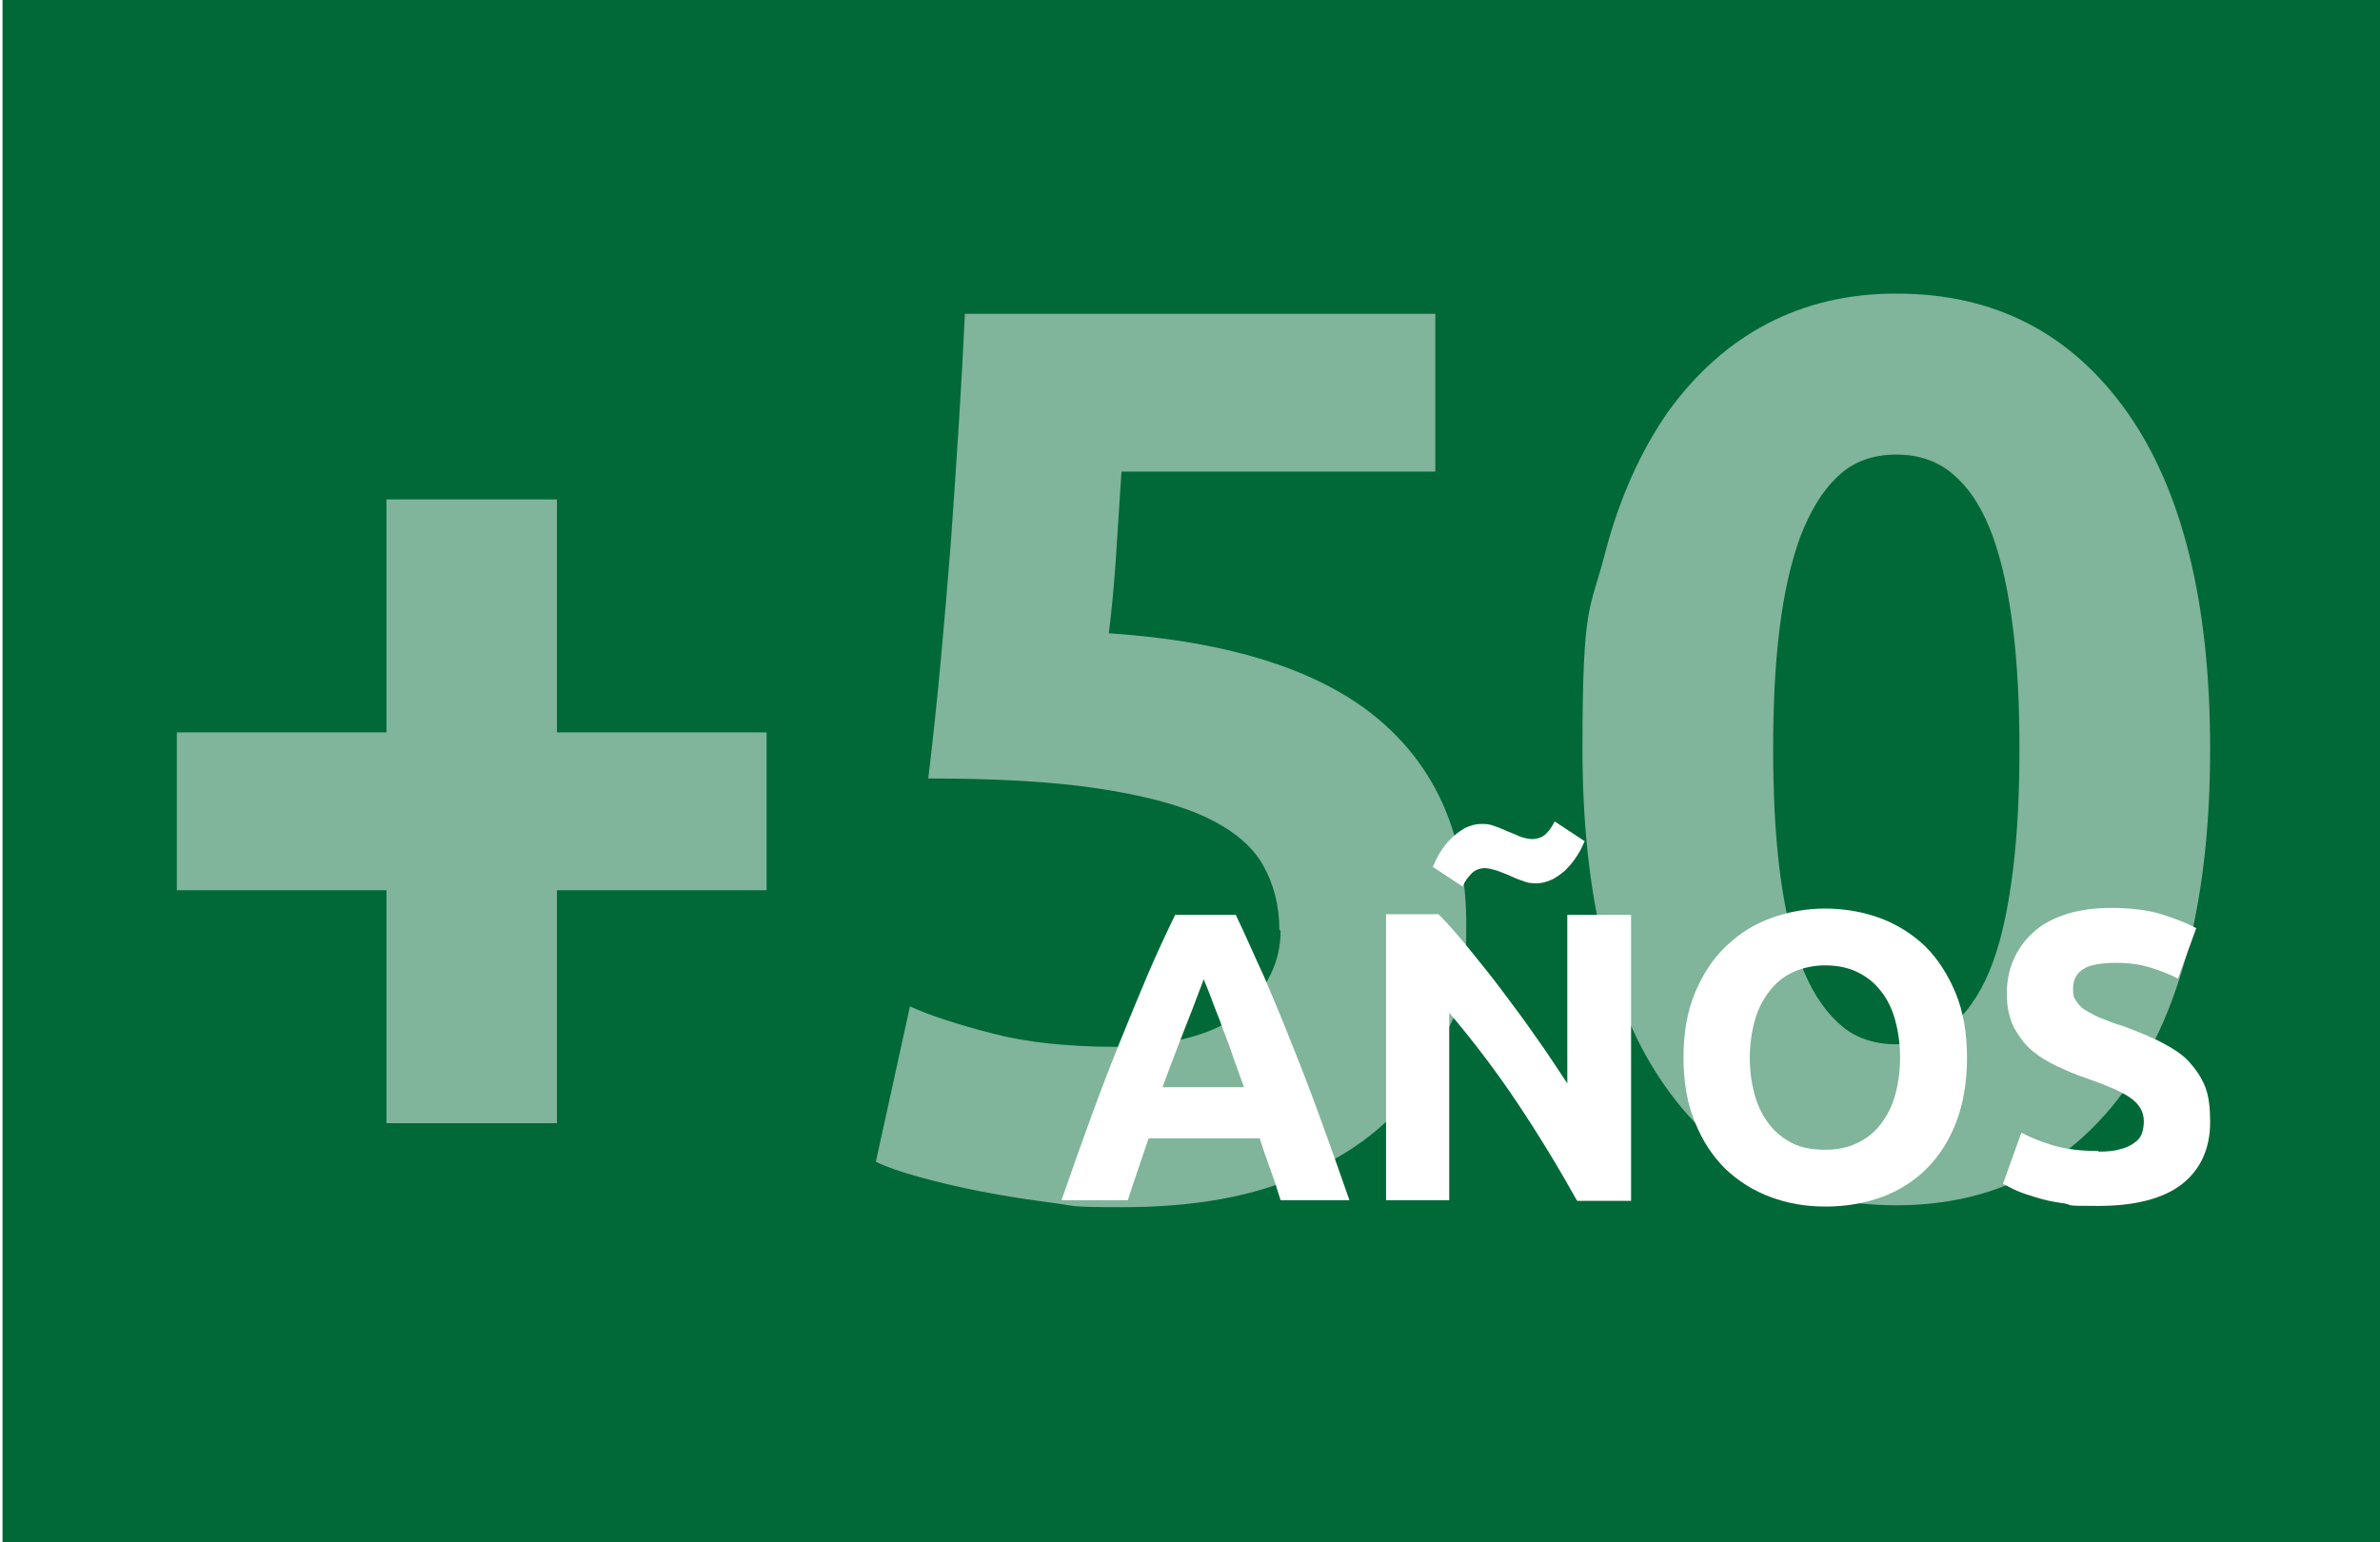 <?xml version="1.0" encoding="UTF-8"?>
<svg xmlns="http://www.w3.org/2000/svg" xmlns:xlink="http://www.w3.org/1999/xlink" id="Capa_1" version="1.1" viewBox="0 0 376.9 244.3">
  <defs>
    <style>
      .st0 {
        fill: none;
      }

      .st1 {
        fill: #fff;
      }

      .st2 {
        fill: #006937;
      }

      .st3 {
        opacity: .5;
      }

      .st4 {
        clip-path: url(#clippath);
      }
    </style>
    <clipPath id="clippath">
      <rect class="st0" x=".4" y="-.4" width="377.2" height="245.6"></rect>
    </clipPath>
  </defs>
  <g class="st4">
    <rect class="st2" x="-3.3" y="-.4" width="384.7" height="245.6"></rect>
    <g>
      <g class="st3">
        <path class="st1" d="M28,116h33.2v-36.9h27v36.9h33.2v25h-33.2v36.9h-27v-36.9H28v-25Z"></path>
        <path class="st1" d="M202.6,147.3c0-3.9-.9-7.3-2.6-10.3-1.7-3-4.7-5.5-8.9-7.5-4.2-2-9.9-3.5-17.1-4.6-7.2-1.1-16.2-1.6-27-1.6,1.5-12.4,2.6-25,3.6-37.7.9-12.8,1.7-24.8,2.2-35.9h74.5v25h-49.7c-.3,4.8-.6,9.4-.9,13.9-.3,4.5-.7,8.4-1.1,11.7,19.3,1.3,33.6,5.9,42.8,13.7,9.2,7.8,13.8,18.6,13.8,32.4s-1.1,12.3-3.4,17.8c-2.3,5.5-5.6,10.2-10.1,14.2-4.5,4-10.2,7.1-17,9.4-6.8,2.3-14.8,3.4-23.9,3.4s-7.3-.2-11.2-.7c-3.9-.5-7.7-1.1-11.3-1.8-3.6-.7-6.9-1.5-9.8-2.3-2.9-.8-5.2-1.6-6.8-2.4l5.4-24.6c3.3,1.5,7.7,2.9,13.1,4.3,5.4,1.4,11.9,2.1,19.5,2.1s15.8-1.8,19.9-5.5c4.1-3.7,6.2-8,6.2-12.9Z"></path>
        <path class="st1" d="M350,118.6c0,23.3-4.4,41.2-13.2,53.6-8.8,12.4-21,18.7-36.5,18.7s-27.6-6.2-36.5-18.7c-8.8-12.4-13.2-30.3-13.2-53.6s1.2-21.8,3.5-30.7c2.3-8.9,5.7-16.4,10-22.6,4.4-6.1,9.6-10.8,15.7-14,6.1-3.2,12.9-4.8,20.5-4.8,15.5,0,27.6,6.2,36.5,18.7,8.8,12.4,13.2,30.3,13.2,53.4ZM319.8,118.6c0-6.9-.3-13.2-1-18.9-.7-5.7-1.7-10.5-3.2-14.7-1.5-4.1-3.4-7.3-6-9.6-2.5-2.3-5.6-3.4-9.3-3.4s-6.8,1.1-9.2,3.4c-2.5,2.3-4.4,5.5-6,9.6-1.5,4.1-2.6,9-3.3,14.7-.7,5.7-1,11.9-1,18.9s.3,13.2,1,19c.7,5.7,1.8,10.7,3.3,14.8,1.5,4.1,3.5,7.3,6,9.6,2.4,2.3,5.5,3.4,9.2,3.4s6.8-1.1,9.3-3.4c2.5-2.3,4.5-5.5,6-9.6,1.5-4.1,2.5-9.1,3.2-14.8.7-5.7,1-12,1-19Z"></path>
      </g>
      <g>
        <path class="st1" d="M202.8,190.1c-.5-1.6-1-3.2-1.6-4.8-.6-1.7-1.2-3.3-1.7-5h-17.6c-.6,1.7-1.1,3.3-1.7,5-.6,1.7-1.1,3.3-1.6,4.8h-10.5c1.7-4.9,3.3-9.4,4.8-13.5,1.5-4.1,3-8,4.5-11.7,1.5-3.7,2.9-7.1,4.3-10.4,1.4-3.3,2.9-6.5,4.4-9.6h9.6c1.5,3.1,2.9,6.4,4.4,9.6,1.4,3.3,2.9,6.8,4.3,10.4,1.5,3.7,3,7.6,4.5,11.7,1.5,4.1,3.1,8.6,4.8,13.5h-10.9ZM190.6,155.1c-.2.7-.6,1.6-1,2.7s-.9,2.4-1.5,3.9c-.6,1.5-1.2,3.1-1.9,4.9-.7,1.8-1.4,3.7-2.1,5.6h12.9c-.7-2-1.4-3.8-2-5.6-.6-1.8-1.3-3.4-1.8-4.9-.6-1.5-1.1-2.8-1.5-3.9s-.8-2-1.1-2.7Z"></path>
        <path class="st1" d="M249.7,190.1c-2.9-5.2-6-10.3-9.4-15.4-3.4-5.1-7-9.8-10.8-14.3v29.7h-10v-45.3h8.3c1.4,1.4,3,3.2,4.7,5.3,1.7,2.1,3.5,4.3,5.3,6.7,1.8,2.4,3.6,4.8,5.4,7.4,1.8,2.5,3.4,5,5,7.4v-26.7h10.1v45.3h-8.5ZM251,133.1c-.3.7-.6,1.4-1.1,2.2s-1,1.5-1.7,2.2c-.6.7-1.4,1.2-2.2,1.7-.8.4-1.7.7-2.7.7s-1.5-.1-2.2-.4c-.7-.2-1.3-.5-2-.8-.6-.3-1.3-.5-2-.8-.7-.2-1.3-.4-2-.4s-1.6.3-2.1.9c-.6.6-1,1.2-1.4,2l-4.7-3.1c.3-.7.6-1.4,1.1-2.2s1-1.5,1.7-2.2c.7-.7,1.4-1.2,2.2-1.7.8-.4,1.7-.7,2.7-.7s1.5.1,2.2.4c.7.2,1.3.5,2,.8.7.3,1.3.5,1.9.8.6.2,1.3.4,2,.4s1.6-.3,2.1-.8c.6-.6,1-1.2,1.4-2l4.7,3.1Z"></path>
        <path class="st1" d="M311.5,167.5c0,3.9-.6,7.3-1.7,10.2-1.1,2.9-2.7,5.4-4.7,7.4-2,2-4.4,3.5-7.1,4.5-2.8,1-5.7,1.5-8.9,1.5s-6-.5-8.7-1.5c-2.7-1-5.1-2.5-7.2-4.5-2-2-3.6-4.4-4.8-7.4-1.2-2.9-1.8-6.3-1.8-10.2s.6-7.3,1.8-10.2c1.2-2.9,2.8-5.4,4.9-7.4,2.1-2,4.4-3.5,7.2-4.5,2.7-1,5.6-1.5,8.5-1.5s6,.5,8.7,1.5c2.7,1,5.1,2.5,7.2,4.5,2,2,3.6,4.5,4.8,7.4,1.2,2.9,1.8,6.3,1.8,10.2ZM277.1,167.5c0,2.2.3,4.2.8,6,.5,1.8,1.3,3.3,2.3,4.6,1,1.3,2.3,2.3,3.7,3s3.2,1,5.1,1,3.5-.3,5-1c1.5-.7,2.8-1.7,3.8-3,1-1.3,1.8-2.8,2.3-4.6.5-1.8.8-3.8.8-6s-.3-4.2-.8-6c-.5-1.8-1.3-3.4-2.3-4.6-1-1.3-2.3-2.3-3.8-3-1.5-.7-3.2-1-5-1s-3.6.4-5.1,1.1c-1.5.7-2.7,1.7-3.7,3-1,1.3-1.8,2.8-2.3,4.6-.5,1.8-.8,3.8-.8,6Z"></path>
        <path class="st1" d="M332.3,182.4c1.4,0,2.6-.1,3.5-.4.9-.2,1.7-.6,2.2-1,.6-.4,1-.9,1.2-1.5.2-.6.3-1.2.3-1.9,0-1.5-.7-2.7-2.1-3.7-1.4-1-3.8-2-7.2-3.2-1.5-.5-2.9-1.1-4.4-1.8-1.5-.7-2.8-1.5-4-2.5-1.2-1-2.1-2.3-2.9-3.7-.7-1.5-1.1-3.2-1.1-5.3s.4-4,1.2-5.7c.8-1.7,1.9-3.1,3.3-4.3,1.4-1.2,3.2-2.1,5.2-2.7,2-.6,4.3-.9,6.9-.9s5.7.3,7.9,1c2.2.7,4,1.4,5.5,2.2l-2.9,8c-1.3-.7-2.7-1.2-4.2-1.7-1.5-.5-3.4-.8-5.6-.8s-4.2.3-5.2,1c-1.1.7-1.6,1.7-1.6,3.1s.2,1.5.6,2.1c.4.6.9,1.1,1.7,1.5s1.5.9,2.5,1.2c.9.4,2,.8,3.1,1.1,2.3.9,4.4,1.7,6.1,2.6,1.7.9,3.2,1.8,4.3,3s2,2.5,2.6,4c.6,1.5.8,3.4.8,5.6,0,4.2-1.5,7.5-4.4,9.8-2.9,2.3-7.4,3.5-13.3,3.5s-3.8-.1-5.4-.4c-1.6-.2-3-.5-4.3-.9s-2.3-.7-3.2-1.1c-.9-.4-1.6-.8-2.2-1.1l2.9-8.1c1.3.7,3,1.4,5,2,2,.6,4.4.9,7.2.9Z"></path>
      </g>
    </g>
  </g>
</svg>
